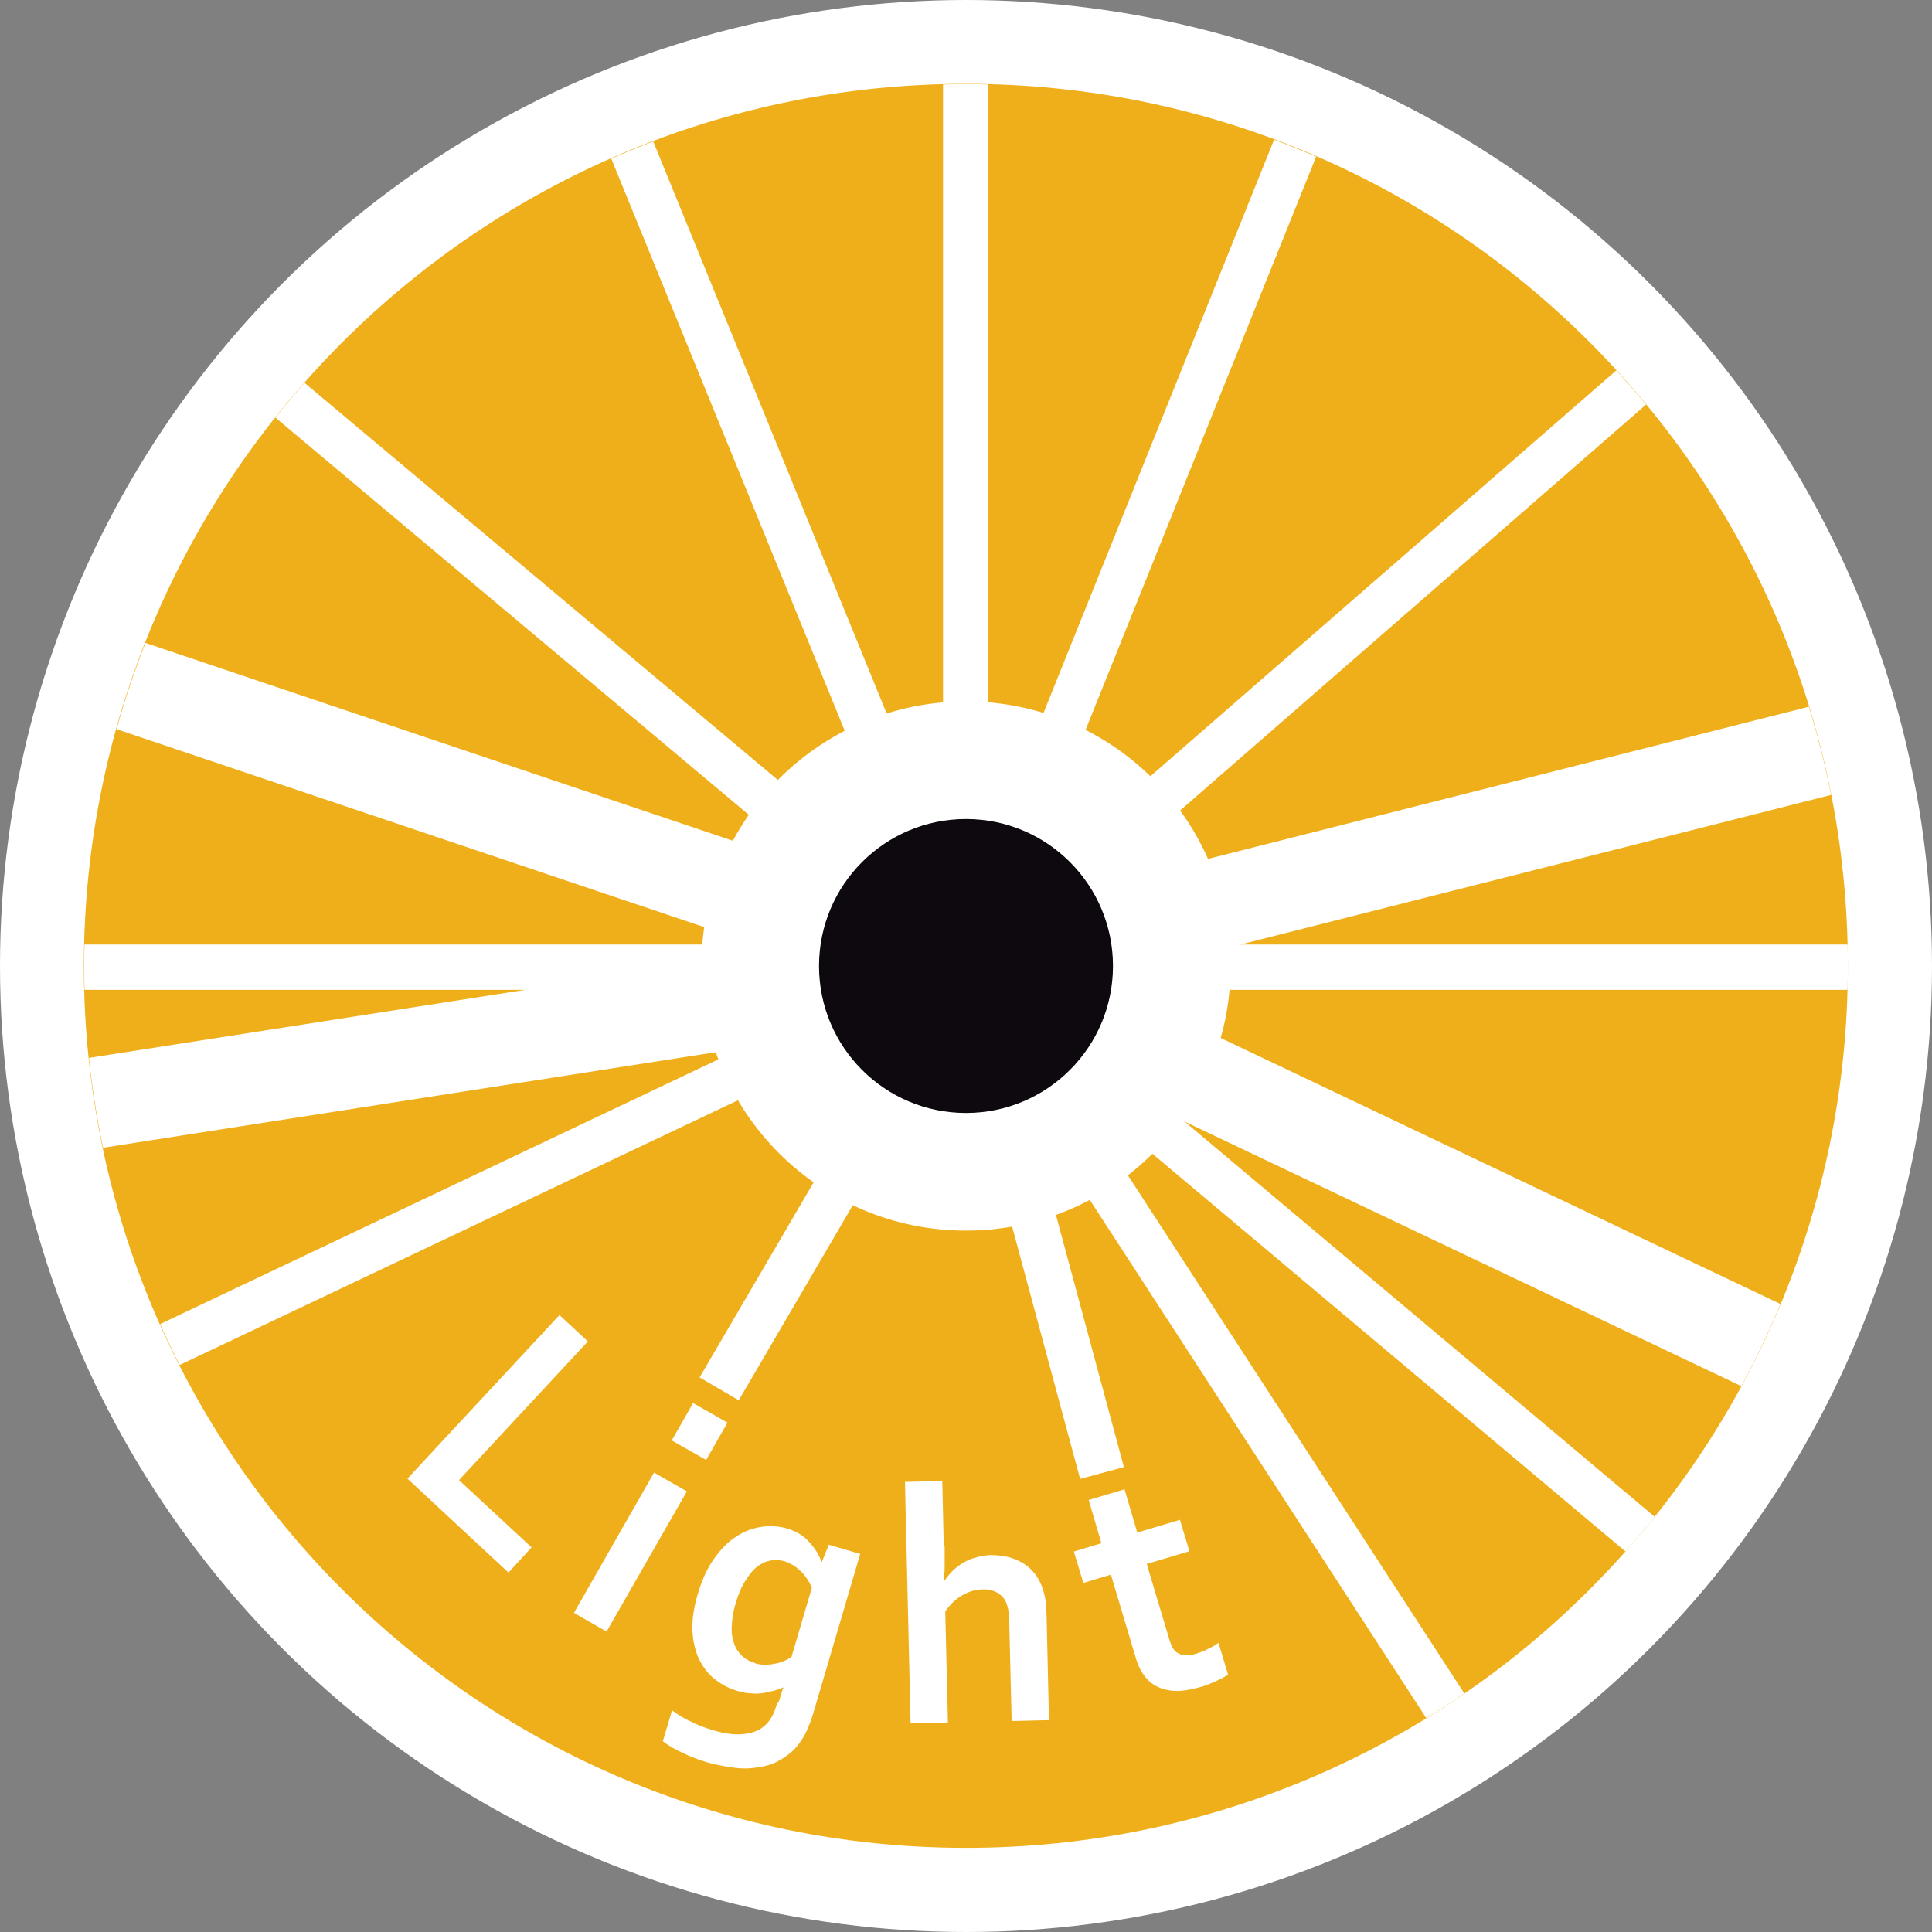 <svg id="_レイヤー_2" xmlns="http://www.w3.org/2000/svg" viewBox="0 0 65.2 65.2"><rect x="0" y="0" width="65.2" height="65.2" fill="#808080" stroke="none"/><defs><clipPath id="clippath"><circle class="cls-7" cx="32.6" cy="32.6" r="32.6"/></clipPath><clipPath id="clippath-1"><circle cx="32.6" cy="32.6" r="29.76" style="fill:none"/></clipPath><style>.cls-2,.cls-3{fill:none}.cls-2{stroke-width:3.07px}.cls-2,.cls-3{stroke:#fff;stroke-miterlimit:10}.cls-7{fill:#fff}.cls-3{stroke-width:1.53px}</style></defs><g id="_アイコン"><circle class="cls-7" cx="32.6" cy="32.6" r="32.6"/><g style="clip-path:url(#clippath)"><g id="_レイヤー_1-2"><path d="M62.36 32.6c0 16.43-13.32 29.76-29.76 29.76S2.83 49.03 2.83 32.6 16.16 2.83 32.6 2.83s29.76 13.32 29.76 29.76Z" style="fill:#efaf1a"/><g style="clip-path:url(#clippath-1)"><path class="cls-2" d="m-1.91 21.02 34.5 11.62"/><path class="cls-3" d="m4.7 9.24 27.89 23.4M18.83-1.08l13.76 33.72m0-36.42v36.42m4.6 17.07-4.6-17.07M46.18-1.15 32.59 32.64M60.05 8.72 32.59 32.64"/><path class="cls-2" d="m67.89 23.7-35.3 8.94"/><path class="cls-3" d="M69 32.64H32.59"/><path class="cls-2" d="M65.48 48.27 32.59 32.64"/><path class="cls-3" d="M60.46 56.07 32.59 32.64m-36.4 0h36.4"/><path class="cls-2" d="m-3.38 38.25 35.97-5.61"/><path class="cls-3" d="m-.31 48.24 32.9-15.6m19.83 30.54L32.59 32.64m-8.32 14.23 8.32-14.23"/></g><path class="cls-7" d="M32.6 41.53c-4.93 0-8.93-4-8.93-8.93s4-8.93 8.93-8.93 8.93 4 8.93 8.93-4 8.93-8.93 8.93Z"/><path d="M37.56 32.6c0 2.74-2.22 4.96-4.96 4.96s-4.96-2.22-4.96-4.96 2.22-4.96 4.96-4.96 4.96 2.22 4.96 4.96Z" style="fill:#0d090e"/><path class="cls-7" d="m19.83 45.28-4.34 4.67 2.45 2.27-.78.85-3.41-3.17 5.13-5.52.96.89h-.02Zm2.25 4.42 1.1.63-2.71 4.73-1.1-.63 2.7-4.73Zm1.31-2.35 1.16.66-.72 1.26-1.16-.66.72-1.26Zm2.88 10.12c.02-.07.05-.16.08-.26.03-.11.06-.19.09-.26h-.02c-.09.04-.19.08-.32.11-.12.03-.24.06-.37.08s-.27.02-.42 0c-.15 0-.29-.04-.44-.08-.26-.08-.5-.2-.73-.38-.23-.17-.4-.4-.54-.67-.13-.27-.21-.6-.23-.96-.02-.37.04-.79.18-1.26s.32-.87.55-1.19c.23-.32.47-.57.74-.74a2.077 2.077 0 0 1 1.71-.28c.3.09.55.23.74.44.19.2.34.43.43.68h.02l.23-.57 1.06.31-1.57 5.33c-.09.3-.19.56-.3.77-.11.2-.24.38-.38.52-.17.16-.36.29-.57.4-.21.1-.44.16-.69.19-.25.04-.5.04-.78 0s-.56-.09-.85-.17c-.16-.05-.33-.1-.47-.16-.16-.06-.29-.12-.43-.19-.13-.06-.25-.12-.36-.19s-.19-.12-.26-.18l.31-1.04c.2.15.42.28.66.39.23.12.49.21.76.29.54.16.99.17 1.36.04s.61-.43.74-.88l.04-.12v.02Zm-.79-1.34c.12.04.24.05.36.05s.23-.02.34-.04c.11-.02.2-.05.29-.09.09-.04.17-.09.24-.13l.69-2.34c-.09-.2-.2-.38-.36-.54s-.35-.28-.56-.35c-.08-.02-.16-.04-.25-.04s-.19 0-.29.03c-.1.02-.2.07-.3.13s-.2.15-.29.26c-.09.11-.19.26-.28.42-.09.17-.17.37-.24.61-.08.26-.12.5-.13.72-.02.23 0 .42.06.6.05.17.14.32.26.44s.27.21.46.26Zm6.4-3.96v.7c0 .18-.02.35-.04.5h.02c.07-.11.16-.22.26-.33.11-.11.23-.2.35-.28.13-.08.27-.15.44-.19.16-.05.35-.09.54-.09.17 0 .34.02.5.05.16.03.32.09.46.16a1.502 1.502 0 0 1 .69.71c.07.14.12.3.16.48s.05.4.06.66l.08 3.51-1.26.03-.08-3.32c0-.17-.02-.31-.03-.41-.02-.11-.05-.2-.08-.28a.684.684 0 0 0-.33-.34.902.902 0 0 0-.47-.09c-.25 0-.47.08-.68.2-.21.12-.4.3-.57.54l.09 3.75-1.26.03-.19-8.15 1.26-.03.05 2.22v-.02Zm9.58 4.33c-.12.09-.28.17-.46.25s-.35.15-.52.19c-.42.12-.78.16-1.09.09-.31-.06-.56-.21-.74-.44-.14-.17-.26-.41-.35-.74l-.81-2.71-.93.28-.32-1.06.93-.28-.43-1.46 1.21-.36.43 1.46 1.44-.43.32 1.06-1.44.43.76 2.54c.06.2.13.34.22.42.16.13.38.16.68.07.14-.05.28-.09.4-.16.13-.06.26-.13.36-.21l.32 1.06v.02Z"/></g></g></g></svg>
